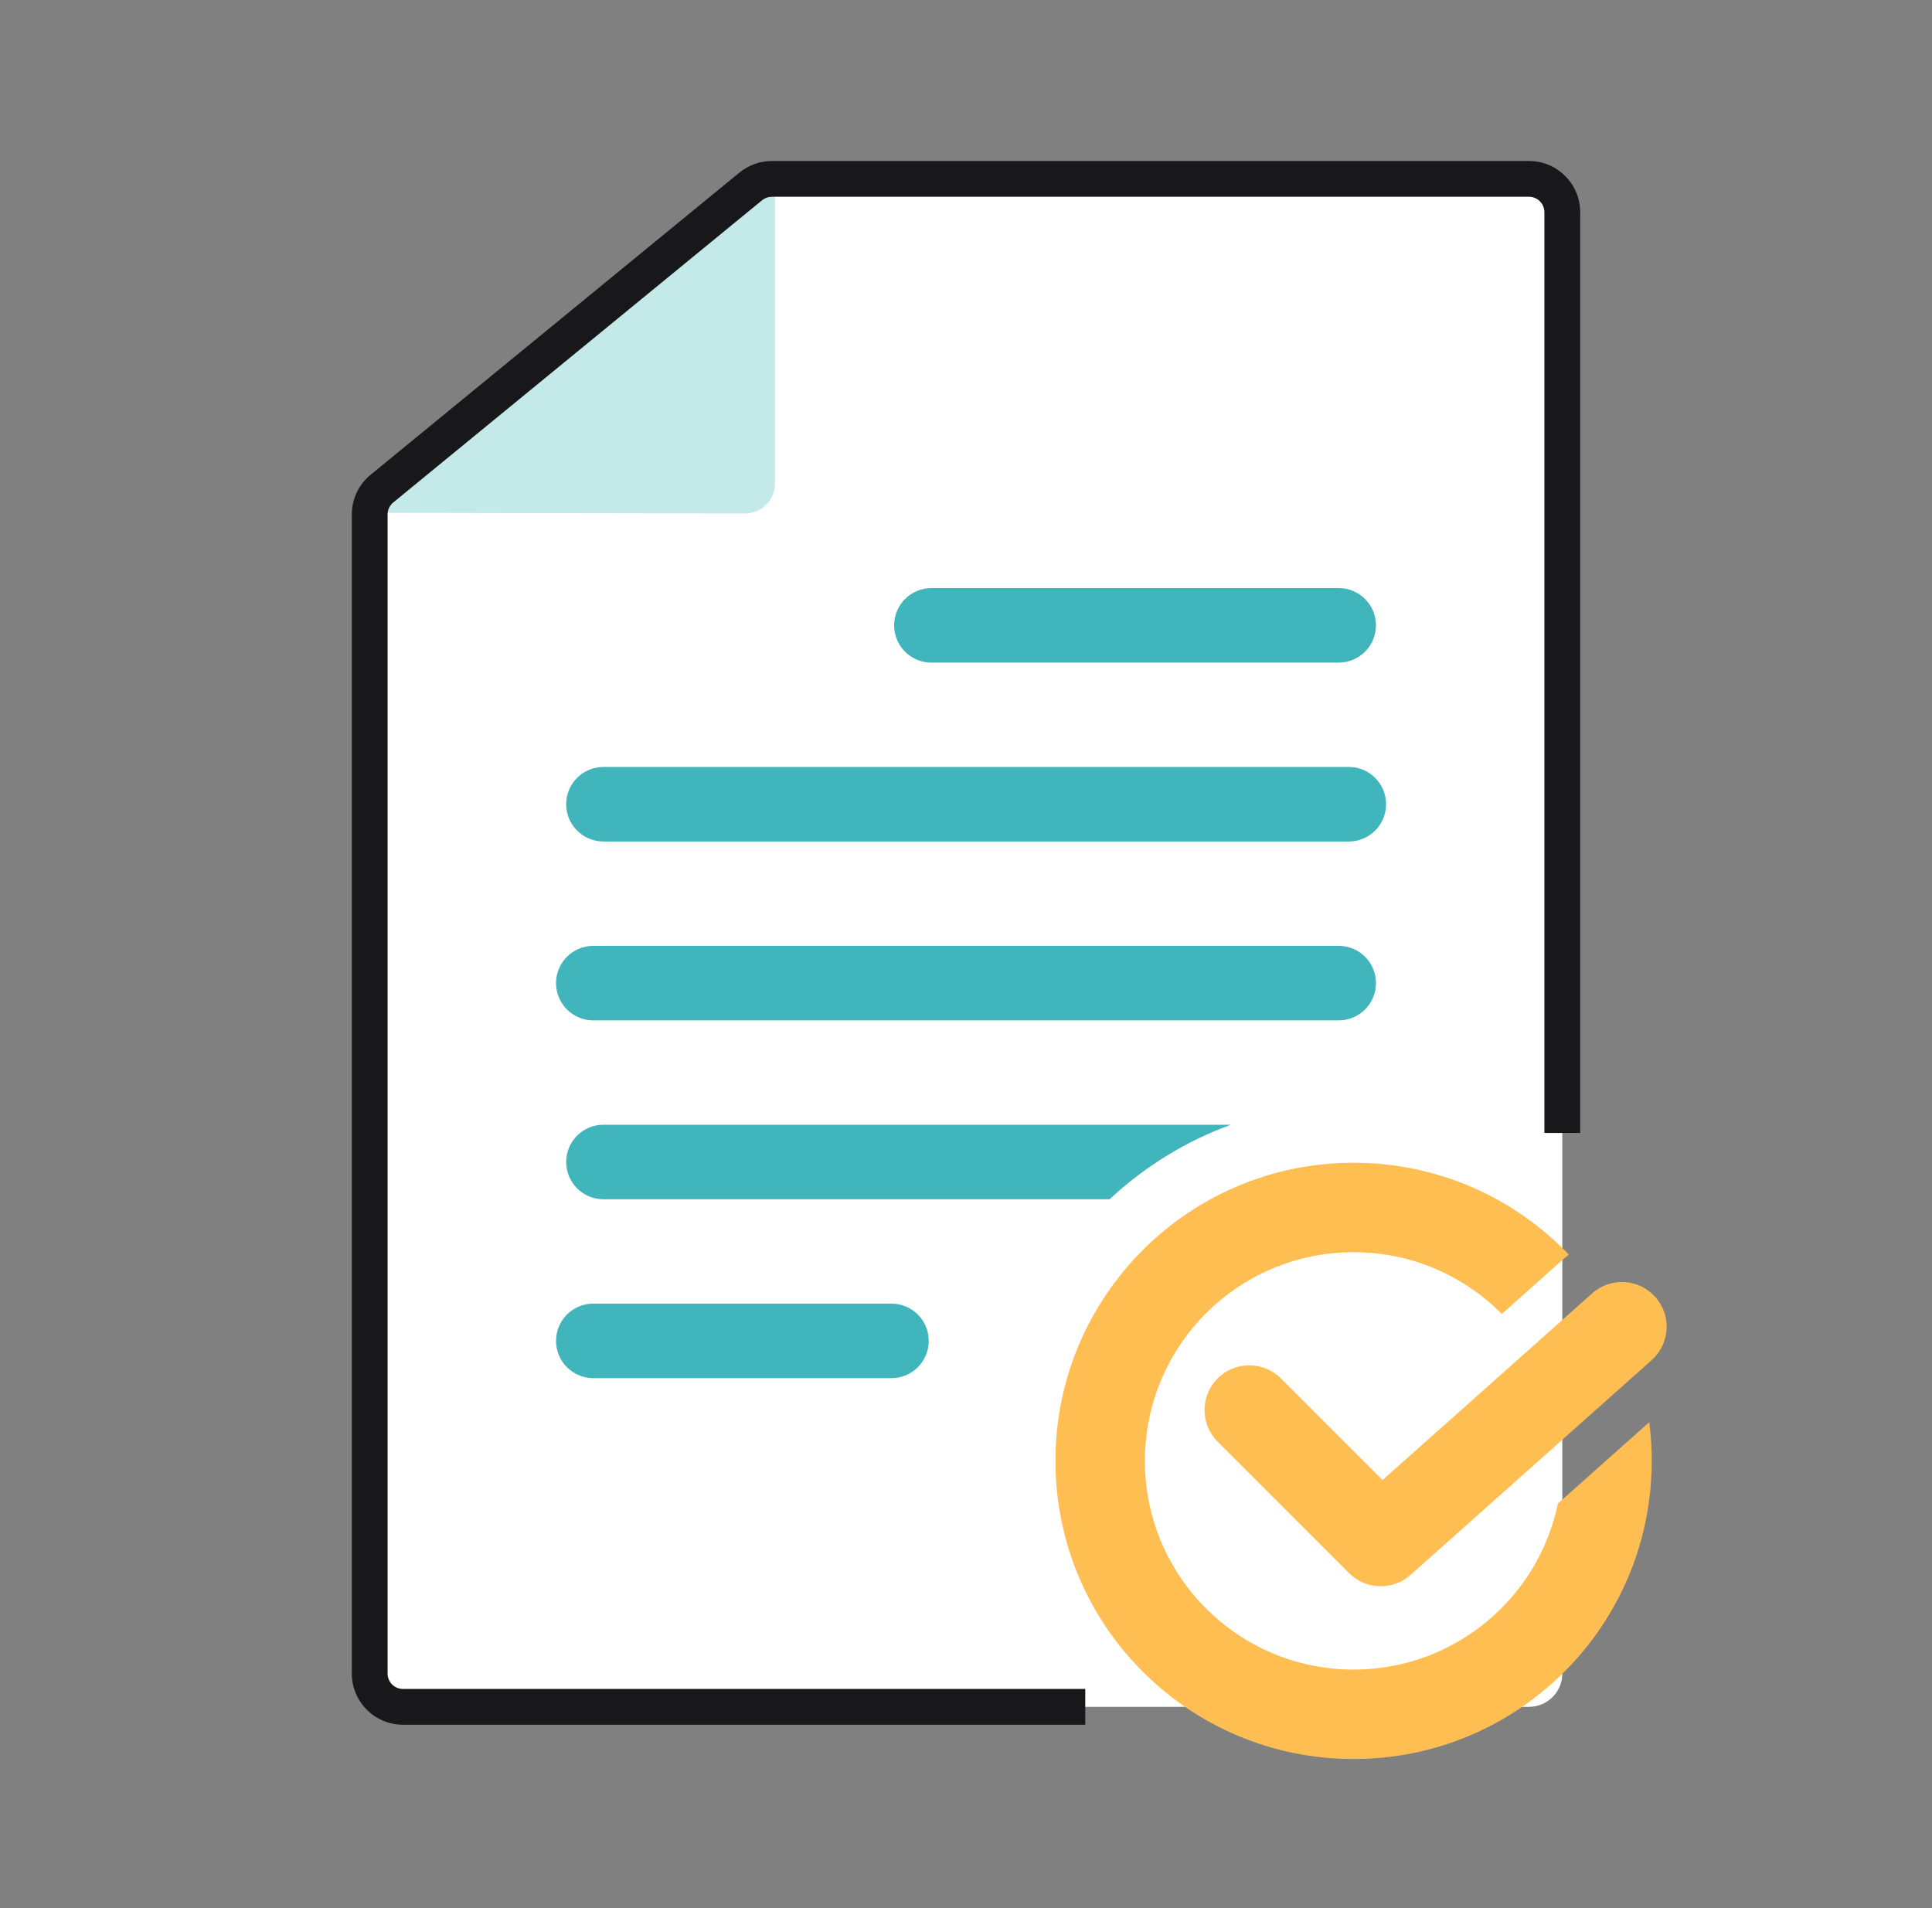 <svg width="81" height="80" viewBox="0 0 81 80" fill="none" xmlns="http://www.w3.org/2000/svg">
<rect x="0" y="0" width="81" height="80" fill="#808080" stroke="none"/>
<g id="Step3">
<g id="Group 42737">
<g id="Group 4407">
<path id="Rectangle 1626" d="M15.5 21.567C15.5 21.148 15.688 20.752 16.012 20.487L31.476 7.816C31.726 7.612 32.039 7.5 32.361 7.5H64.103C64.875 7.5 65.5 8.125 65.5 8.897V70.166C65.5 70.937 64.875 71.562 64.103 71.562H16.897C16.125 71.562 15.5 70.937 15.5 70.166V21.567Z" fill="white"/>
<path id="Vector 682" d="M32.488 20.279V7.5L15.5 21.5L31.235 21.529C31.927 21.53 32.488 20.97 32.488 20.279Z" fill="#C3E9E9"/>
<path id="Rectangle 1632 (Stroke)" fill-rule="evenodd" clip-rule="evenodd" d="M32.361 8.25C32.212 8.25 32.067 8.302 31.951 8.396L16.487 21.067C16.337 21.19 16.25 21.373 16.25 21.567V70.166C16.25 70.523 16.54 70.812 16.897 70.812H45.5V72.312H16.897C15.711 72.312 14.75 71.351 14.75 70.166V21.567C14.75 20.924 15.039 20.314 15.536 19.907L31.001 7.236C31.385 6.922 31.865 6.75 32.361 6.75H64.103C65.289 6.75 66.25 7.711 66.25 8.897V47.5H64.75V8.897C64.75 8.54 64.46 8.25 64.103 8.25H32.361Z" fill="#18181A"/>
<path id="Rectangle 1629" d="M37.487 26.218C37.487 25.355 38.187 24.656 39.05 24.656H56.125C56.988 24.656 57.688 25.355 57.688 26.218C57.688 27.081 56.988 27.781 56.125 27.781H39.05C38.187 27.781 37.487 27.081 37.487 26.218Z" fill="#40B5BB"/>
<path id="Rectangle 1630" d="M23.737 33.718C23.737 32.855 24.437 32.156 25.3 32.156H56.55C57.413 32.156 58.112 32.855 58.112 33.718C58.112 34.581 57.413 35.281 56.55 35.281H25.3C24.437 35.281 23.737 34.581 23.737 33.718Z" fill="#40B5BB"/>
<path id="Rectangle 1633" d="M23.312 41.218C23.312 40.355 24.012 39.656 24.875 39.656H56.125C56.988 39.656 57.688 40.355 57.688 41.218C57.688 42.081 56.988 42.781 56.125 42.781H24.875C24.012 42.781 23.312 42.081 23.312 41.218Z" fill="#40B5BB"/>
<path id="Subtract" fill-rule="evenodd" clip-rule="evenodd" d="M51.605 47.156H25.3C24.437 47.156 23.737 47.855 23.737 48.718C23.737 49.581 24.437 50.281 25.3 50.281H46.519C47.974 48.923 49.699 47.852 51.605 47.156Z" fill="#40B5BB"/>
<path id="Rectangle 1635" d="M23.312 56.218C23.312 55.355 24.012 54.656 24.875 54.656H37.375C38.238 54.656 38.938 55.355 38.938 56.218C38.938 57.081 38.238 57.781 37.375 57.781H24.875C24.012 57.781 23.312 57.081 23.312 56.218Z" fill="#40B5BB"/>
</g>
<path id="Union" fill-rule="evenodd" clip-rule="evenodd" d="M56.75 70C60.97 70 64.492 67.013 65.317 63.037L69.146 59.627C69.215 60.158 69.25 60.7 69.25 61.25C69.25 68.154 63.654 73.75 56.75 73.75C49.846 73.75 44.25 68.154 44.25 61.25C44.25 54.346 49.846 48.75 56.75 48.75C60.299 48.75 63.502 50.229 65.778 52.604C65.684 52.673 65.594 52.746 65.505 52.825L62.964 55.09C61.378 53.49 59.18 52.5 56.75 52.5C51.917 52.5 48 56.417 48 61.25C48 66.082 51.917 70 56.75 70ZM69.247 57.025C70.02 56.336 70.089 55.151 69.4 54.378C68.711 53.605 67.526 53.536 66.753 54.225L57.964 62.055L53.701 57.792C52.969 57.06 51.781 57.06 51.049 57.792C50.317 58.524 50.317 59.711 51.049 60.444L56.564 65.958C57.267 66.661 58.395 66.693 59.137 66.032L69.247 57.025Z" fill="#FFBE52"/>
</g>
</g>
</svg>
